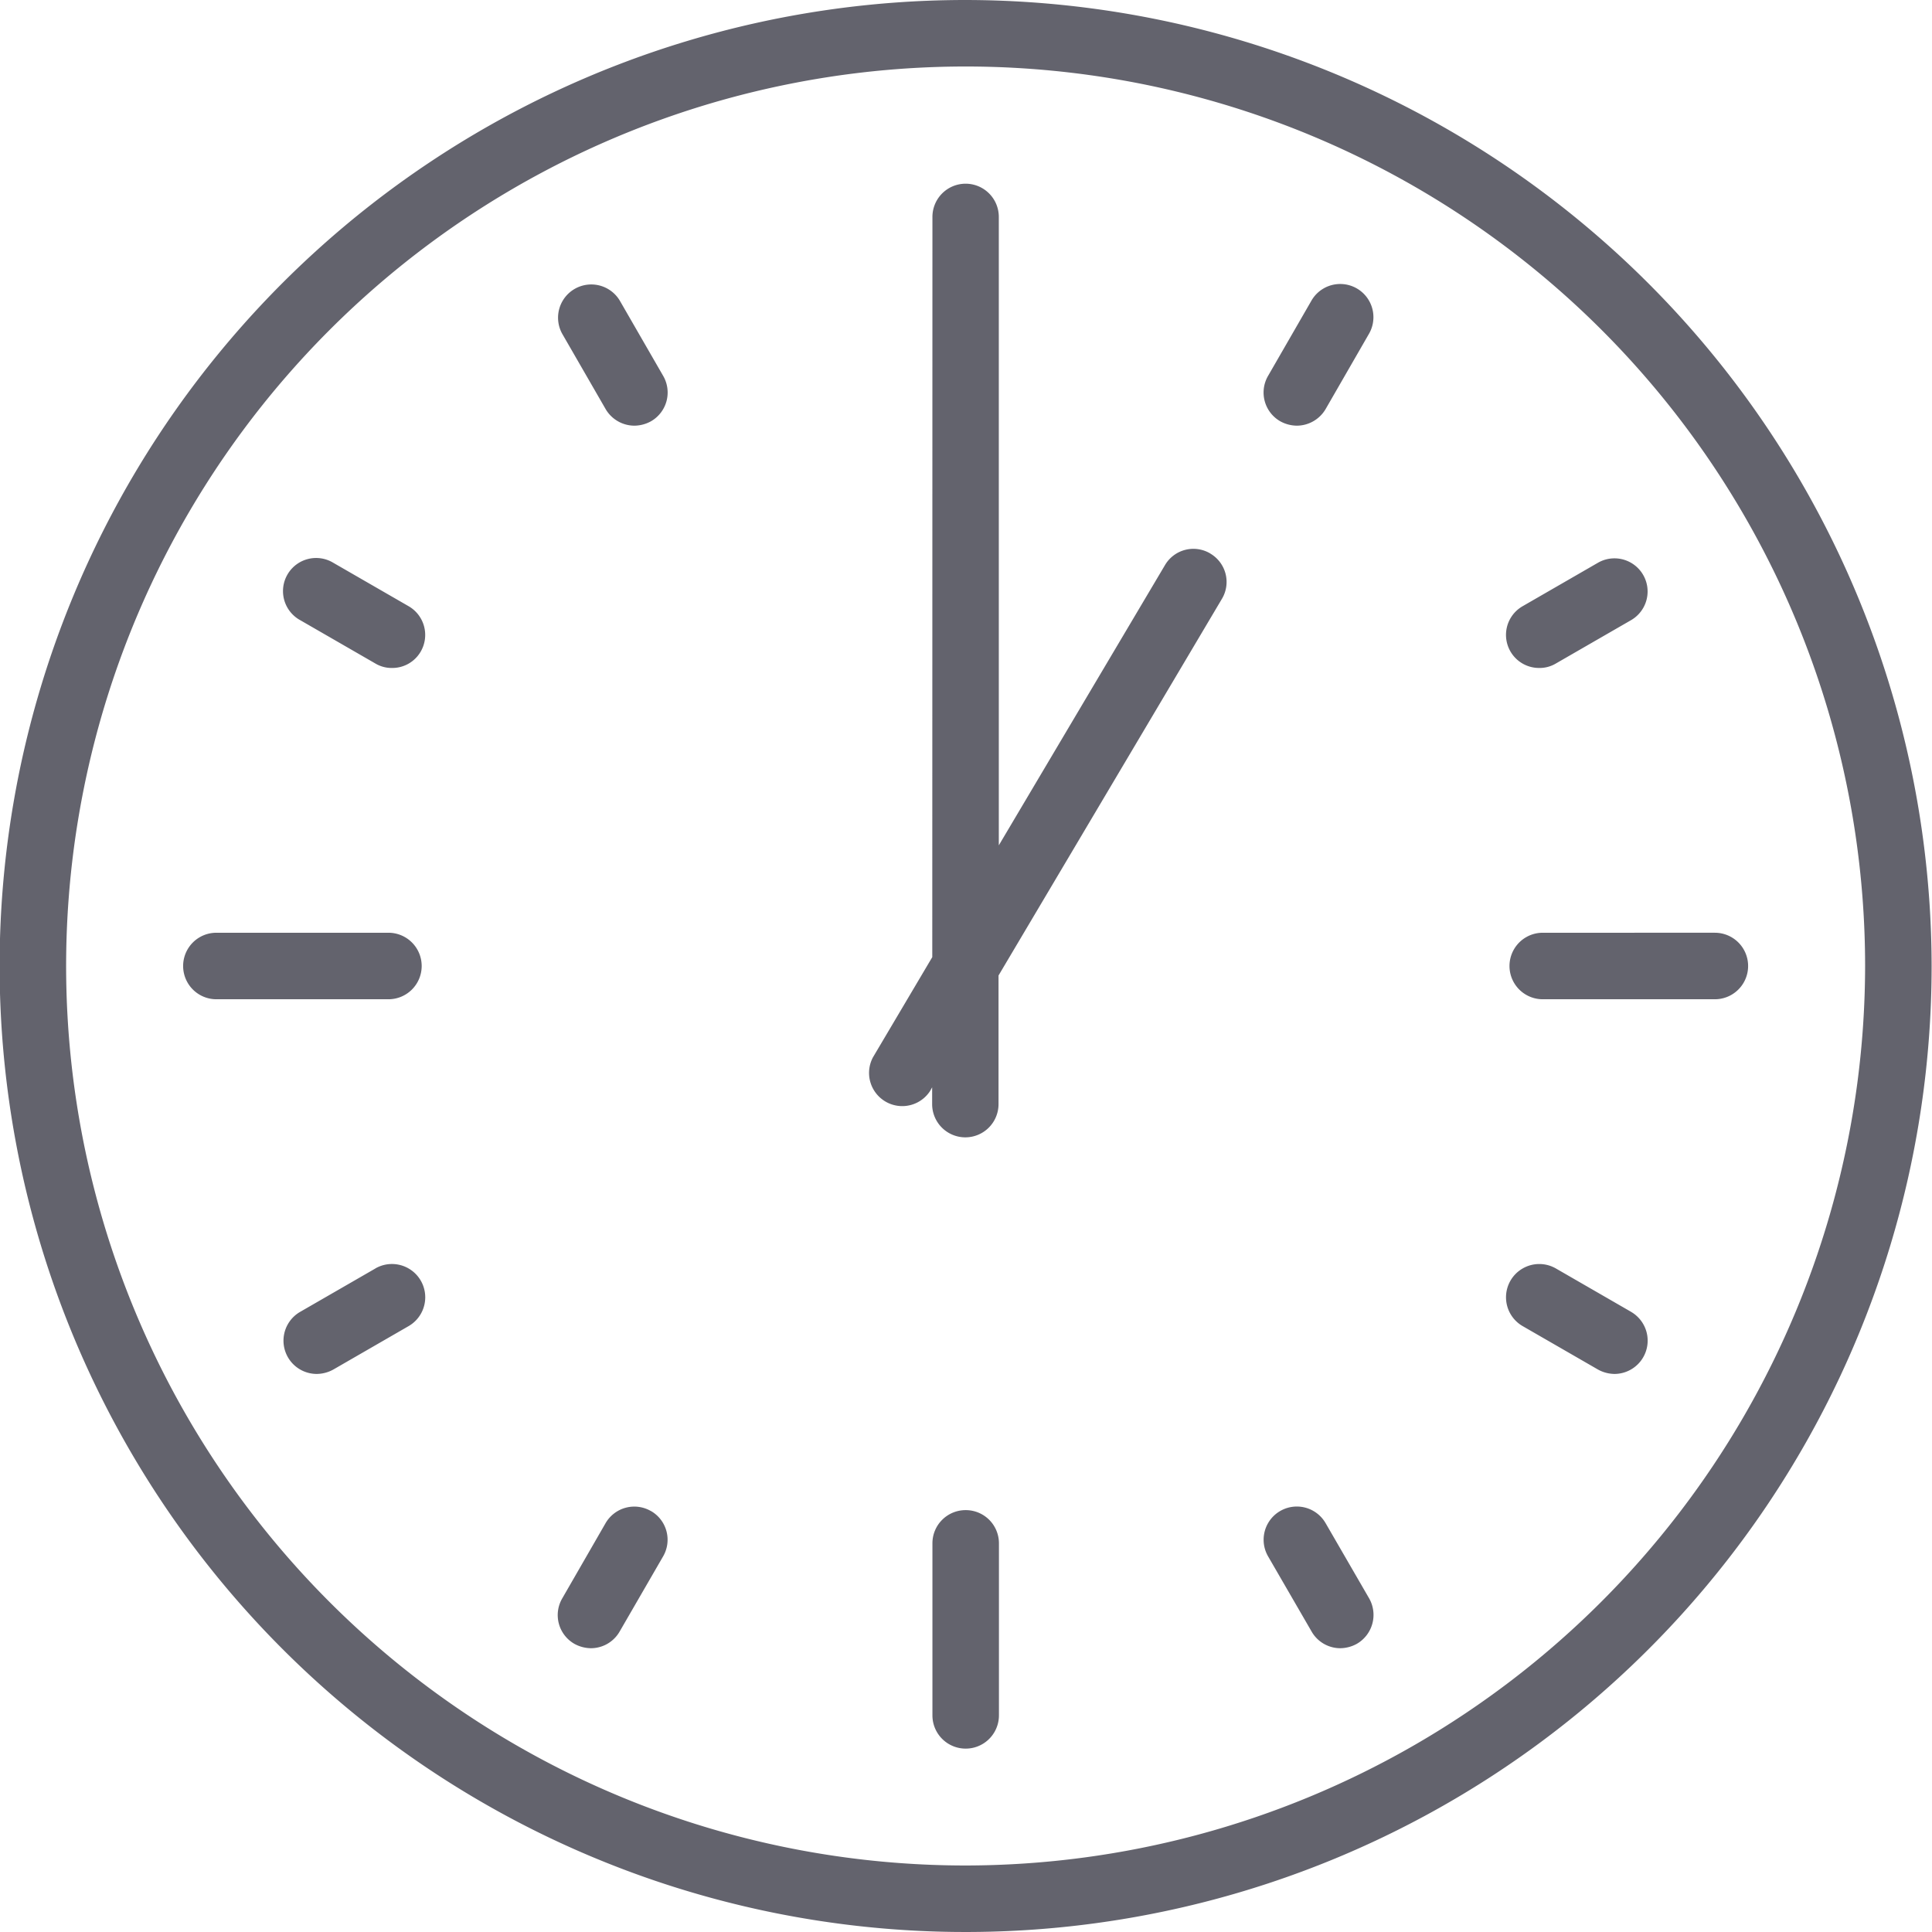 <svg xmlns="http://www.w3.org/2000/svg" width="61" height="61" viewBox="0 0 61 61">
  <defs>
    <style>
      .cls-1 {
        fill: #63636d;
        fill-rule: evenodd;
      }
    </style>
  </defs>
  <path id="_0100.svg" data-name="0100.svg" class="cls-1" d="M605.738,3679a30.5,30.5,0,1,0,30.5,30.5A30.539,30.539,0,0,0,605.738,3679Zm0,58.9a28.4,28.4,0,1,1,28.4-28.4A28.433,28.433,0,0,1,605.738,3737.9Zm-17.174-28.4a1.05,1.05,0,0,0-1.049-1.05h-5.433a1.05,1.05,0,0,0,0,2.1h5.433A1.05,1.05,0,0,0,588.564,3709.5Zm17.174,17.18a1.047,1.047,0,0,0-1.048,1.04v5.44a1.049,1.049,0,1,0,2.1,0v-5.44A1.047,1.047,0,0,0,605.738,3726.68Zm23.656-18.23H623.96a1.05,1.05,0,0,0,0,2.1h5.434A1.05,1.05,0,0,0,629.394,3708.45Zm-35.02-16.53a1.056,1.056,0,0,0,.909.52,1.1,1.1,0,0,0,.523-0.14,1.047,1.047,0,0,0,.384-1.43l-1.372-2.38a1.049,1.049,0,0,0-1.816,1.05Zm-9.647,6.66,2.376,1.37a1,1,0,0,0,.523.14,1.036,1.036,0,0,0,.909-0.52,1.047,1.047,0,0,0-.384-1.43l-2.376-1.37A1.046,1.046,0,1,0,584.727,3698.58Zm2.376,20.47-2.376,1.37a1.05,1.05,0,0,0,.526,1.96,1.1,1.1,0,0,0,.523-0.14l2.375-1.37A1.05,1.05,0,0,0,587.1,3719.05Zm8.7,7.66a1.048,1.048,0,0,0-1.432.38L593,3729.47a1.046,1.046,0,0,0,.383,1.43,1.106,1.106,0,0,0,.524.14,1.047,1.047,0,0,0,.909-0.53l1.371-2.37A1.046,1.046,0,0,0,595.806,3726.71Zm21.3,0.38a1.048,1.048,0,0,0-1.815,1.05l1.372,2.37a1.045,1.045,0,0,0,.908.53,1.1,1.1,0,0,0,.524-0.14,1.055,1.055,0,0,0,.383-1.44Zm9.647-6.67-2.375-1.37a1.05,1.05,0,1,0-1.049,1.82l2.376,1.37a1.1,1.1,0,0,0,.523.14A1.051,1.051,0,0,0,626.749,3720.42Zm-2.9-20.33a1,1,0,0,0,.523-0.14l2.376-1.37a1.046,1.046,0,1,0-1.049-1.81l-2.375,1.37A1.044,1.044,0,0,0,623.85,3700.09Zm-8.18-7.79a1.1,1.1,0,0,0,.523.14,1.059,1.059,0,0,0,.909-0.52l1.371-2.38a1.048,1.048,0,0,0-1.815-1.05l-1.372,2.38A1.046,1.046,0,0,0,615.67,3692.3Zm-2.2,4.18a1.04,1.04,0,0,0-1.436.36l-5.248,8.85,0-19.84a1.049,1.049,0,0,0-1.048-1.05h0a1.049,1.049,0,0,0-1.048,1.05l-0.005,23.37-1.871,3.16a1.048,1.048,0,0,0,1.8,1.07l0.067-.12v0.53a1.049,1.049,0,0,0,1.048,1.05h0a1.049,1.049,0,0,0,1.048-1.05v-4.06l7.052-11.89A1.039,1.039,0,0,0,613.467,3696.48Z" transform="translate(-575.25 -3679)"/>
</svg>
